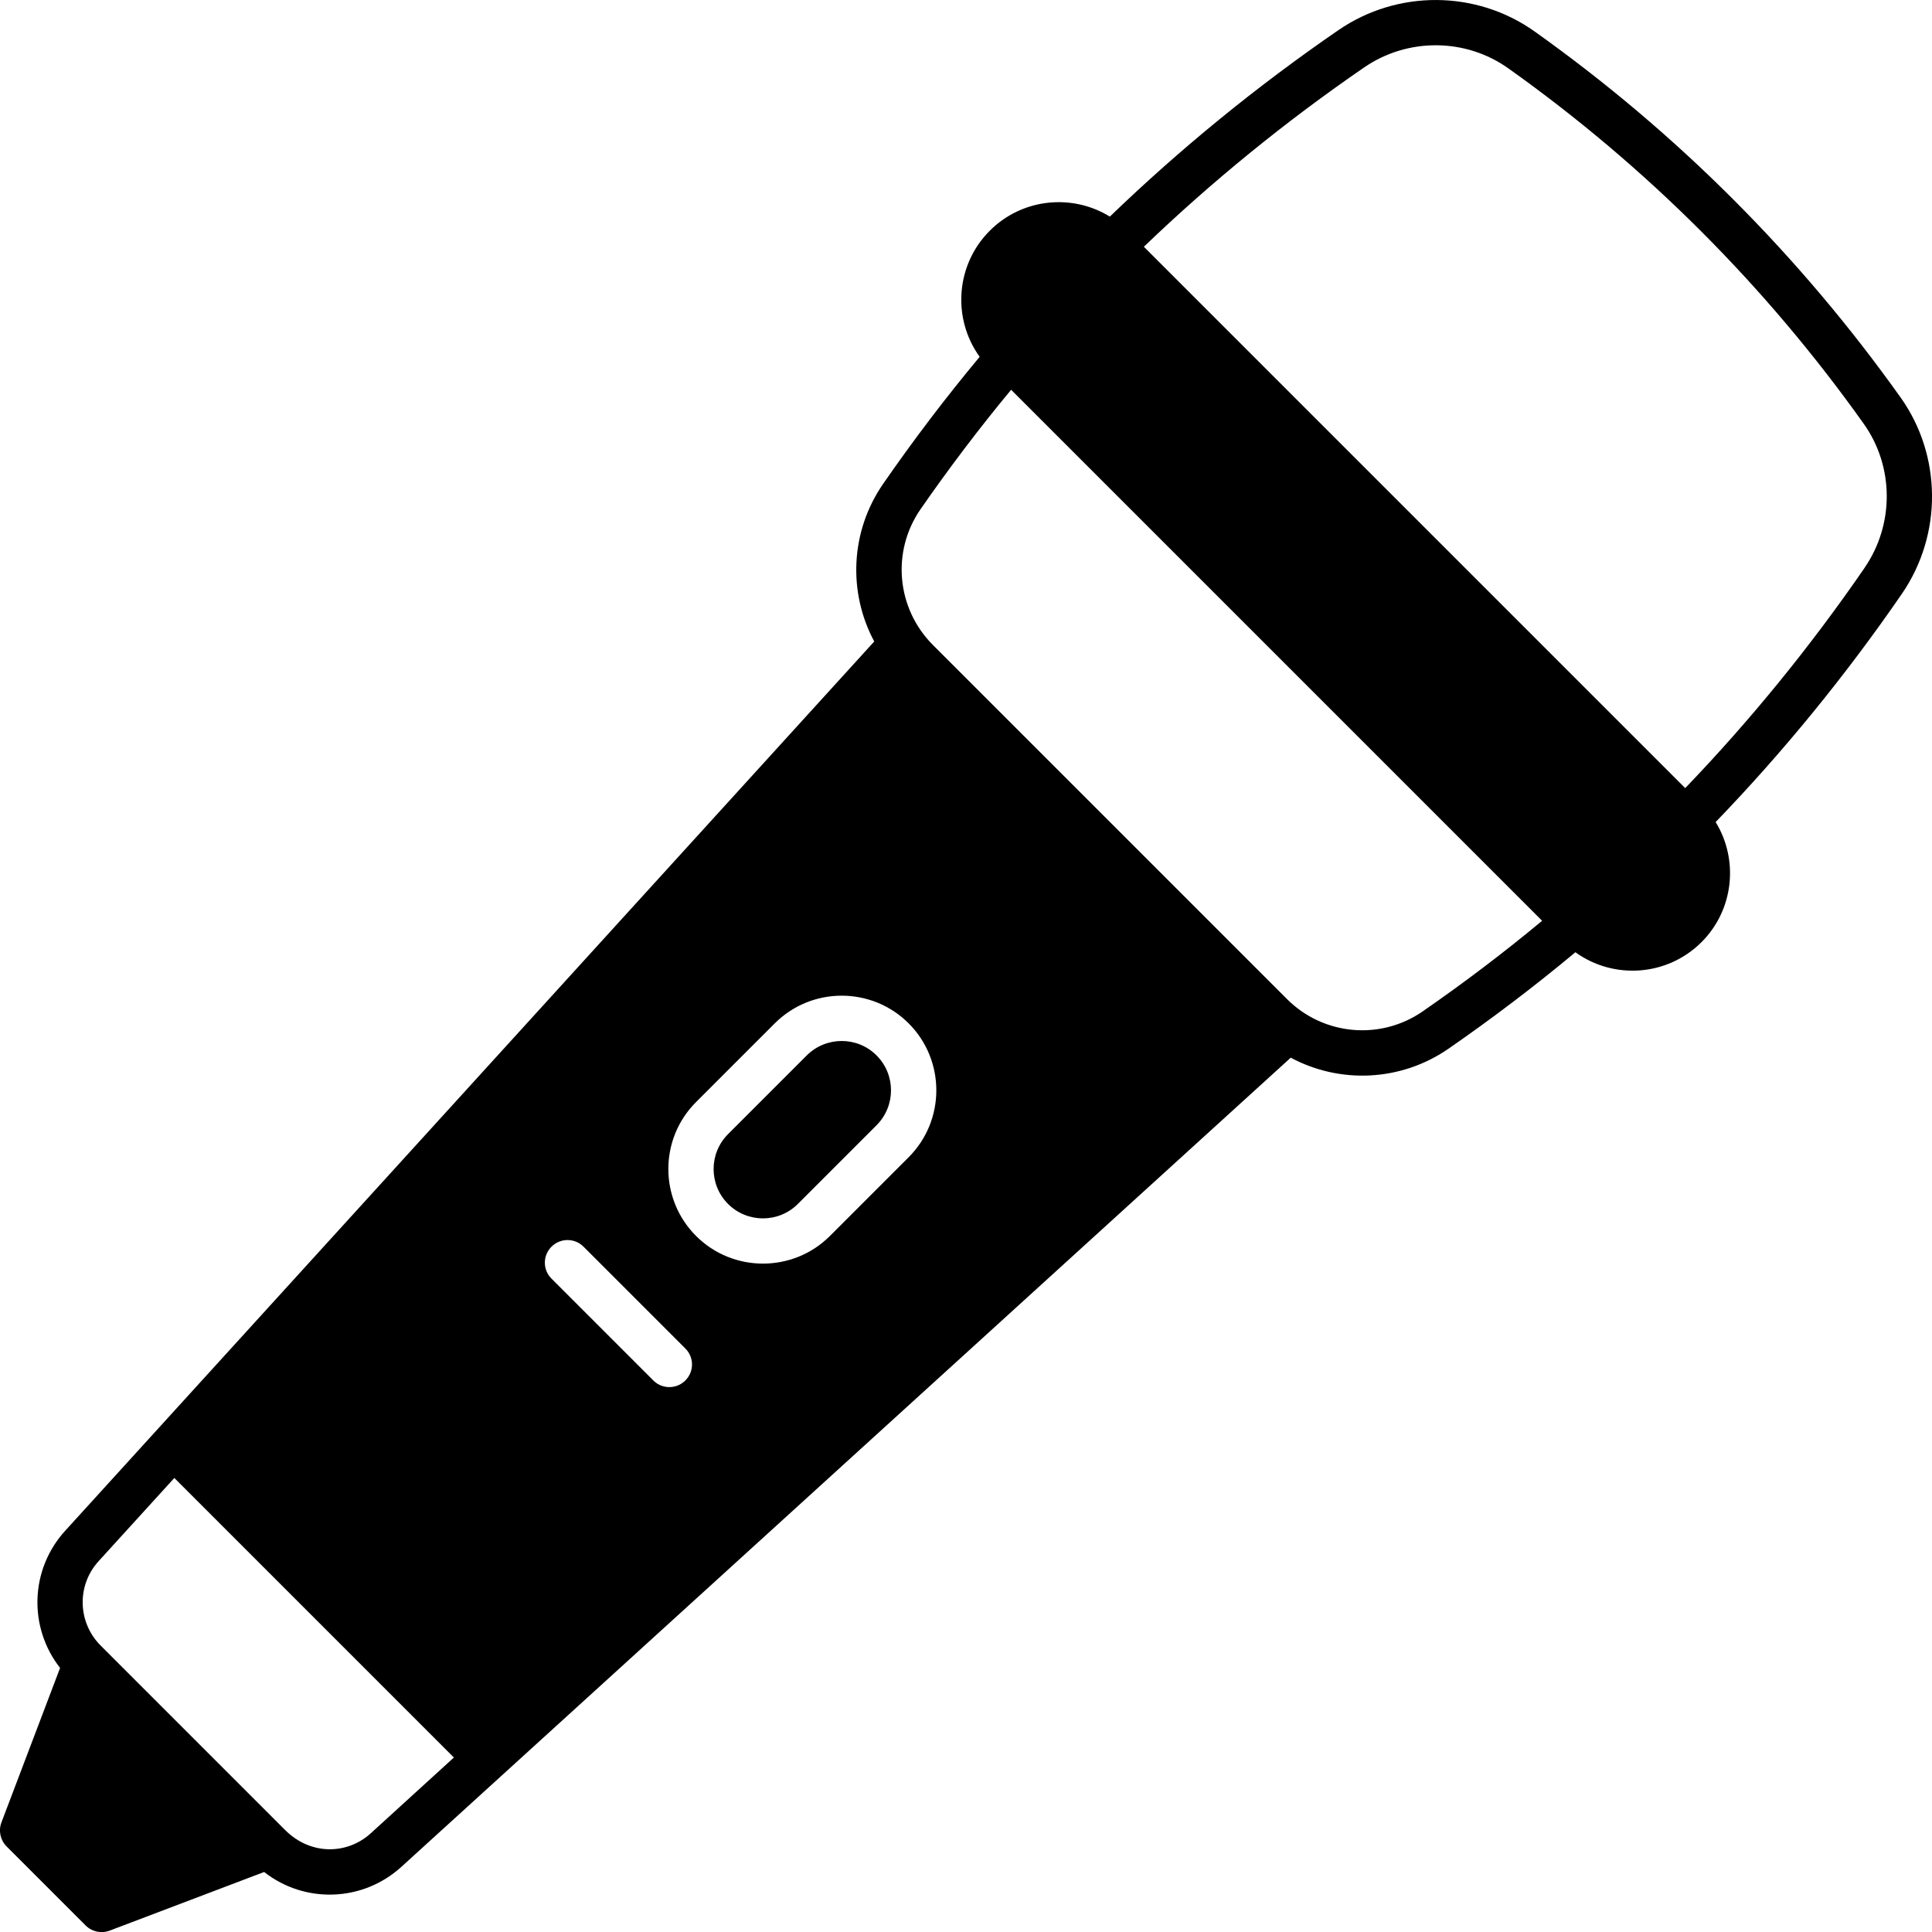 <?xml version="1.0" encoding="UTF-8"?>
<svg width="1200pt" height="1200pt" version="1.1" viewBox="0 0 1200 1200" xmlns="http://www.w3.org/2000/svg">
 <path d="m1180.5 246.89c-62.719-88.172-139.22-164.68-227.39-227.39-36.141-25.688-85.078-26.016-121.78-0.797-50.672 34.828-98.391 73.781-141.98 115.83-23.344-14.391-54.375-11.438-74.578 8.766-21.281 21.281-23.391 54.656-6.281 78.328-20.953 25.125-41.062 51.609-59.859 78.75-20.578 29.672-21.984 67.594-5.625 98.062l-502.5 552.32c-21.984 24.141-22.875 60.141-3.188 85.219l-36.422 95.953c-1.969 5.156-0.703 11.016 3.234 14.953l49.031 49.031c3.891 3.891 9.656 5.203 14.953 3.234l95.953-36.422c25.172 19.734 61.125 18.703 85.219-3.188l552.42-502.6c30.469 16.359 68.391 14.906 98.062-5.625 27.141-18.797 53.625-38.906 78.75-59.859 23.672 17.109 56.953 15.047 78.328-6.281 20.203-20.203 23.109-51.281 8.766-74.578 42.047-43.594 81-91.312 115.83-141.98 25.078-36.703 24.75-85.594-0.938-121.74zm-818.06 527.44 63.234 63.234c5.531 5.484 5.531 14.391 0 19.875-5.438 5.484-14.438 5.484-19.875 0l-63.234-63.234c-5.531-5.484-5.531-14.391 0-19.875 5.484-5.484 14.391-5.484 19.875 0zm201.94-55.547-48.891 48.891c-22.875 22.875-60.234 22.922-83.156 0-22.875-22.875-23.016-60.141 0-83.156l48.891-48.891c22.922-22.922 60.234-22.922 83.156 0s22.922 60.234 0 83.156zm-334.08 419.9c-14.062 12.844-36.844 14.344-53.344-2.156l-114.47-114.47c-14.344-14.391-14.906-37.406-1.219-52.406l47.016-51.656 173.63 173.63zm653.39-510.52c-26.25 18.188-61.688 15-84.328-7.641l-219.94-219.94c-22.594-22.641-25.828-58.078-7.641-84.328 17.719-25.547 36.562-50.438 56.25-74.156l329.81 329.81c-23.719 19.734-48.609 38.578-74.156 56.25zm274.45-275.48c-33.562 48.797-71.016 94.781-111.42 136.82l-336.24-336.24c42.047-40.406 88.031-77.859 136.82-111.38 27-18.562 63-18.328 89.531 0.562 85.641 60.891 159.89 135.14 220.78 220.78 18.844 26.484 19.078 62.438 0.516 89.438zm-613.69 302.86c11.953 11.953 11.953 31.406 0 43.359l-48.891 48.891c-11.953 11.953-31.406 11.953-43.359 0-11.953-11.953-11.953-31.406 0-43.359l48.891-48.891c12-11.953 31.453-11.953 43.359 0z"/>
</svg>
